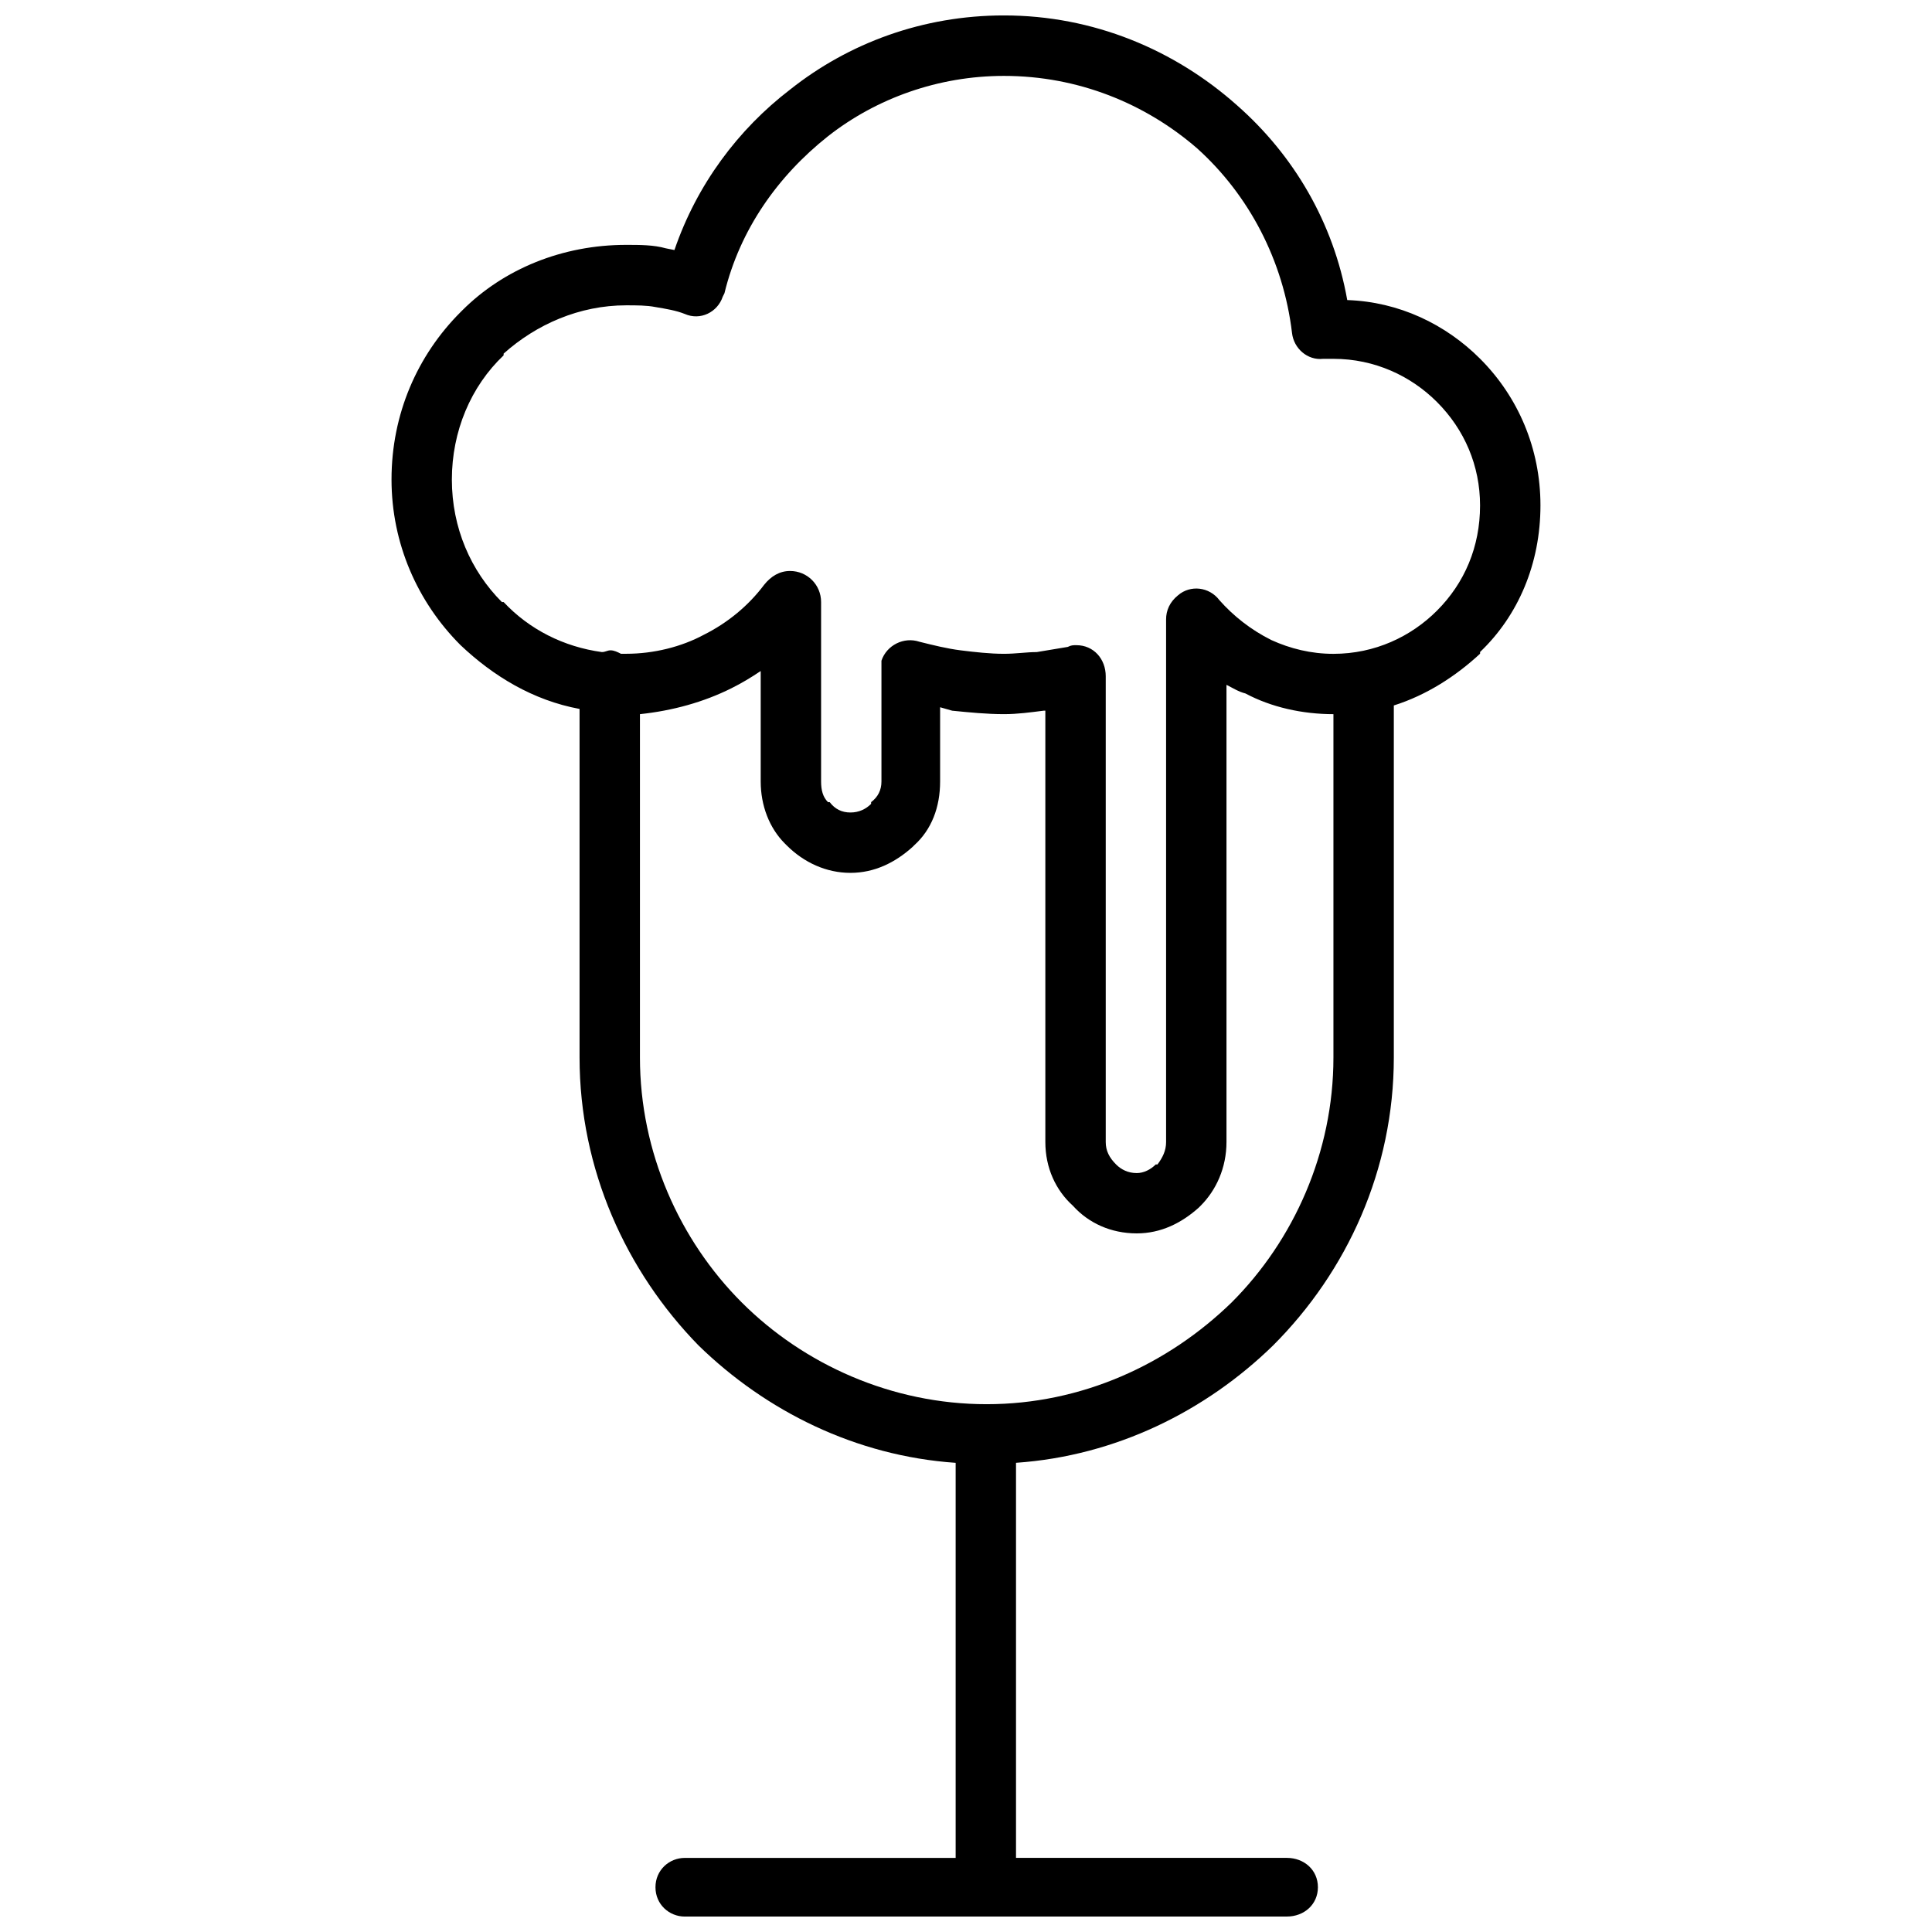 <?xml version="1.0" encoding="UTF-8"?>
<!-- Uploaded to: SVG Repo, www.svgrepo.com, Generator: SVG Repo Mixer Tools -->
<svg width="800px" height="800px" version="1.1" viewBox="144 144 512 512" xmlns="http://www.w3.org/2000/svg">
 <defs>
  <clipPath id="a">
   <path d="m247 148.09h306v503.81h-306z"/>
  </clipPath>
 </defs>
 <g clip-path="url(#a)">
  <path d="m469.03 325.48v121.15c0 6.859-2.742 12.801-6.859 16.914l-0.457 0.457c-4.57 4.113-10.059 6.859-16.457 6.859-6.859 0-12.801-2.742-16.914-7.316-4.57-4.113-7.316-10.059-7.316-16.914v-114.29h-0.457c-3.656 0.457-6.859 0.914-10.516 0.914-4.57 0-9.145-0.457-13.715-0.914l-3.199-0.914v19.66c0 6.859-2.285 12.801-6.859 16.914l-0.457 0.457c-4.57 4.113-10.059 6.859-16.457 6.859-6.402 0-12.344-2.742-16.914-7.316l-0.457-0.457c-4.113-4.113-6.402-10.059-6.402-16.457v-29.258c-2.742 1.828-5.027 3.199-7.773 4.57-7.316 3.656-15.543 5.941-24.23 6.859v90.977c0 25.145 10.516 48.461 26.973 64.918 16.457 16.457 39.773 26.973 64.918 26.973s48.004-10.516 64.918-26.973c16.457-16.457 26.973-39.773 26.973-64.918v-90.977c-8.23 0-16.457-1.828-23.316-5.484-1.828-0.457-3.199-1.371-5.027-2.285zm-143.55 326.43c-4.113 0-7.773-3.199-7.773-7.773 0-4.57 3.656-7.773 7.773-7.773h71.777v-104.7c-26.516-1.828-50.289-13.715-68.121-31.09-19.203-19.66-31.547-46.633-31.547-76.348v-92.352c-12.344-2.285-22.859-8.688-31.547-16.914-11.43-11.43-18.285-26.973-18.285-43.891 0-17.371 6.859-32.918 18.285-44.348l0.457-0.457c10.973-10.973 26.516-17.371 43.434-17.371 3.656 0 7.316 0 10.516 0.914l2.285 0.457c5.941-17.371 16.914-32.004 30.633-42.516 15.543-12.344 35.203-19.66 56.691-19.66 23.773 0 45.262 9.145 61.719 23.773 15.086 13.258 25.602 31.09 29.258 51.66 13.715 0.457 26.059 6.402 35.203 15.543 10.059 10.059 16 23.773 16 38.859 0 15.543-5.941 29.258-16 38.859v0.457c-6.402 5.941-14.172 10.973-22.859 13.715v93.266c0 29.715-12.344 56.691-32.004 76.348-17.828 17.371-41.602 29.258-68.121 31.09v104.7h71.777c4.57 0 8.23 3.199 8.23 7.773 0 4.57-3.656 7.773-8.23 7.773h-159.56zm-21.945-335.11c0.914 0 1.371-0.457 2.285-0.457 0.914 0 1.828 0.457 2.742 0.914h1.371c7.316 0 14.629-1.828 20.574-5.027 6.402-3.199 11.887-7.773 16-13.258 1.828-2.285 4.113-3.656 6.859-3.656 4.57 0 8.23 3.656 8.23 8.23v47.547c0 2.285 0.457 4.113 1.828 5.484h0.457c1.371 1.828 3.199 2.742 5.484 2.742 2.285 0 4.113-0.914 5.484-2.285v-0.457c1.828-1.371 2.742-3.199 2.742-5.484v-29.715-2.285c1.371-4.113 5.941-6.402 10.059-5.027 3.656 0.914 7.316 1.828 10.973 2.285 3.656 0.457 7.773 0.914 11.43 0.914 3.199 0 5.941-0.457 8.688-0.457 2.742-0.457 5.484-0.914 8.23-1.371 0.914-0.457 1.371-0.457 2.285-0.457 4.57 0 7.773 3.656 7.773 8.23v123.44c0 2.285 0.914 4.113 2.742 5.941 1.371 1.371 3.199 2.285 5.484 2.285 1.828 0 3.656-0.914 5.027-2.285h0.457c1.371-1.828 2.285-3.656 2.285-5.941v-138.52c0-2.285 0.914-4.57 3.199-6.402 3.199-2.742 8.23-2.285 10.973 1.371 3.656 4.113 8.23 7.773 13.715 10.516 5.027 2.285 10.516 3.656 16.457 3.656 10.973 0 20.574-4.57 27.43-11.43 7.316-7.316 11.43-16.914 11.43-27.887 0-10.516-4.113-20.117-11.43-27.43-6.859-6.859-16.457-11.43-27.43-11.43h-2.742c-4.113 0.457-7.773-2.742-8.23-6.859-2.285-19.203-11.43-36.574-25.145-48.918-13.715-11.887-31.547-19.203-51.203-19.203-17.371 0-33.832 5.941-46.633 16-13.258 10.516-23.316 24.688-27.43 41.602l-0.457 0.914c-1.371 4.113-5.941 6.402-10.059 4.57-2.285-0.914-5.027-1.371-7.773-1.828-2.285-0.457-5.027-0.457-7.773-0.457-12.344 0-23.773 5.027-32.461 12.801v0.457c-8.688 8.23-13.715 20.117-13.715 32.918s5.027 24.23 13.258 32.461h0.457c6.859 7.316 16 11.887 26.059 13.258z"/>
 </g>
</svg>